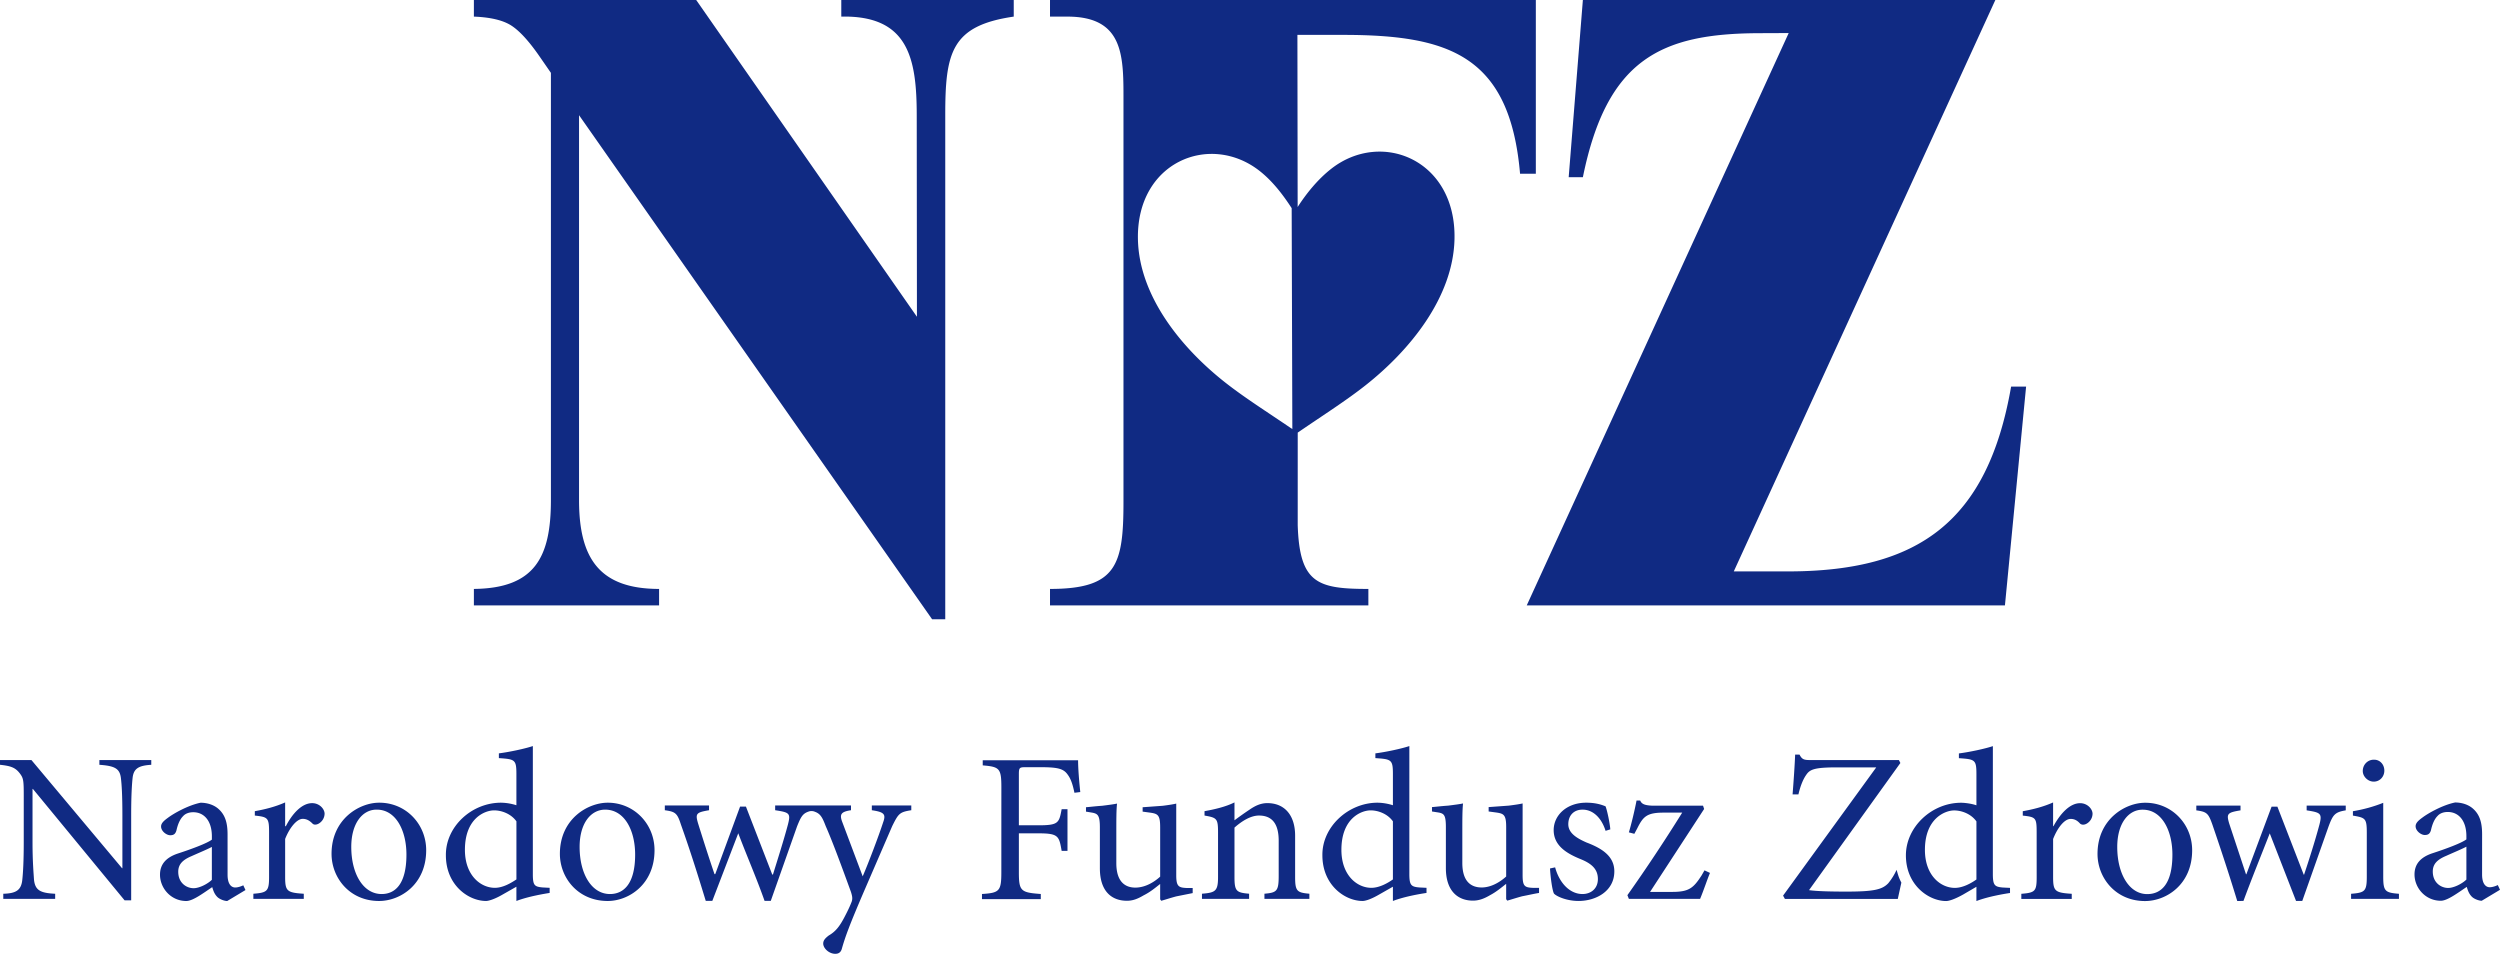 <svg xmlns="http://www.w3.org/2000/svg" width="752.323" height="287.025" viewBox="0 0 199.052 75.942"  xmlns:v="https://vecta.io/nano"><path d="M55.432 0l17.575 25.221-.016-16.049c-.004-4.515-.659-7.962-6.007-7.85V0h13.731v1.322c-4.983.722-5.453 2.867-5.453 7.85v40.134h-1.047L46.104 9.172v30.646c0 4.597 1.587 7.073 6.373 7.073v1.31H37.731v-1.31c4.848-.051 6.133-2.515 6.133-7.073V5.8l-.89-1.286c-.879-1.274-1.654-2.111-2.334-2.524-.67-.4-1.643-.619-2.909-.667V0zm47.869 2.778l.019 13.705c.707-1.098 1.616-2.218 2.687-3.054 3.994-3.115 9.932-.706 9.802 5.587-.097 4.667-3.572 8.896-7.102 11.676-1.532 1.206-3.224 2.278-5.381 3.752l-.001 7.368c.15 4.626 1.562 5.079 5.626 5.079v1.31H83.602v-1.31c5.304 0 5.85-1.891 5.85-6.94V8.25c0-3.651.134-6.928-4.469-6.928h-1.381V0h38.682v13.831h-1.256c-.816-9.399-5.627-11.053-14.097-11.053zM158.871 0l-20.826 45.496h4.301c10.41 0 15.909-3.968 17.781-14.717h1.193l-1.685 17.422h-38.074l20.857-45.569-2.384.01c-7.78.032-12.093 2.062-14.004 11.467h-1.13L126.03 0zm-56.027 16.574c-.696-1.075-1.534-2.173-2.588-2.991-3.934-3.05-9.782-.692-9.653 5.472.096 4.571 3.518 8.713 6.995 11.435 1.509 1.181 3.175 2.231 5.299 3.675zm93.532 53.457c-.32.32-.989.669-1.454.669-.553 0-1.222-.407-1.222-1.309 0-.611.378-.96 1.076-1.251.378-.175 1.222-.524 1.6-.727zm1.251-3.607c0-.902-.175-1.571-.756-2.065-.378-.32-.902-.465-1.396-.465-.989.204-2.124.844-2.589 1.193-.32.233-.553.436-.553.698 0 .378.436.698.727.698.262 0 .407-.087.494-.378.116-.524.291-.902.524-1.135.175-.204.465-.32.814-.32.873 0 1.484.698 1.484 1.92v.262c-.378.291-1.629.756-2.705 1.105-.96.32-1.425.873-1.425 1.687 0 1.076.873 2.095 2.095 2.095.524 0 1.367-.64 2.065-1.105.087.291.175.553.407.785.175.175.553.32.785.32l1.454-.873-.175-.378c-.175.087-.436.175-.64.175-.291 0-.611-.233-.611-1.018zm-8.628-5.936c-.465 0-.873.378-.873.902 0 .436.407.844.873.844.495 0 .844-.407.844-.873 0-.495-.349-.873-.815-.873zm-.553 9.309c0 1.164-.145 1.28-1.251 1.367v.407h3.811v-.407c-1.105-.087-1.251-.204-1.251-1.367v-5.876c-.727.291-1.542.524-2.414.669v.349c.989.175 1.105.204 1.105 1.367zm-9.821 1.938c.698-1.891 1.425-3.665 2.094-5.382l2.094 5.382h.495l2.095-5.934c.349-.931.494-1.135 1.367-1.28v-.378h-3.113v.378c1.105.175 1.251.233 1.018 1.135-.349 1.309-.844 2.851-1.222 3.985h-.029l-2.095-5.411h-.465l-2.007 5.382h-.029l-1.338-4.043c-.233-.785-.145-.873.902-1.047v-.378h-3.52v.378c.844.116.96.233 1.28 1.135.698 2.036 1.367 4.073 1.978 6.08zm-7.837-7.819c-1.542 0-3.782 1.28-3.782 4.073 0 1.891 1.425 3.753 3.782 3.753 1.687 0 3.753-1.309 3.753-4.044 0-2.094-1.629-3.782-3.724-3.782zm-.175.553c1.513 0 2.356 1.658 2.356 3.578 0 2.356-.902 3.142-2.007 3.142-1.425 0-2.385-1.6-2.385-3.753 0-1.891.902-2.967 2.007-2.967zm-8.451 5.358c0 1.134-.116 1.251-1.222 1.338v.407h4.014v-.407c-1.338-.087-1.484-.204-1.484-1.338v-3.025c.378-.96.931-1.6 1.396-1.6.291 0 .524.116.756.378.116.087.262.116.465.029a.93.93 0 0 0 .524-.815c0-.378-.407-.844-.989-.844-.844 0-1.6.873-2.124 1.833h-.029v-1.891c-.785.349-1.6.553-2.414.698v.349c1.047.116 1.105.175 1.105 1.338zm-17.98-9.31c-.524 0-.698-.029-.902-.436h-.349c-.029.756-.116 2.065-.204 3.171h.465c.175-.756.407-1.251.611-1.542.291-.436.611-.611 2.473-.611h3.113L141.97 71.31l.145.262h8.989l.284-1.297c-.214-.411-.251-.581-.38-1.019a4.87 4.87 0 0 1-.66 1.065c-.495.524-1.193.669-3.374.669-1.193 0-2.356-.029-2.938-.116l7.273-10.123-.116-.233zm-12.628 3.632c-.64-.029-.844-.145-.96-.407h-.291c-.145.756-.407 1.862-.611 2.531l.436.116.233-.436c.465-.931.756-1.251 2.094-1.251h1.484a135.54 135.54 0 0 1-4.364 6.574l.116.291h5.673c.291-.698.524-1.425.785-2.065l-.436-.204-.233.407c-.64.989-.989 1.309-2.327 1.309h-1.774l4.305-6.603-.087-.262zm-3.34 1.886c-.029-.436-.233-1.455-.378-1.833-.349-.145-.815-.291-1.542-.291-1.571 0-2.589 1.018-2.589 2.182 0 1.28 1.105 1.891 2.182 2.327.844.349 1.338.785 1.338 1.571s-.582 1.193-1.222 1.193c-1.047 0-1.862-.931-2.182-2.124l-.407.087c.029.611.175 1.774.32 2.007.262.262 1.076.582 1.949.582 1.396 0 2.851-.785 2.851-2.356 0-1.164-.902-1.804-2.211-2.298-.727-.32-1.454-.727-1.454-1.454 0-.698.436-1.164 1.135-1.164.844 0 1.513.669 1.833 1.687zm-8.291 3.753c-.611.553-1.309.873-1.949.873-.815 0-1.542-.436-1.542-1.949v-2.356c0-1.135 0-1.891.058-2.385-.262.058-.727.116-1.193.175-.465.029-.931.087-1.28.116v.349l.553.087c.407.087.553.204.553 1.164v3.258c0 1.891 1.018 2.589 2.153 2.589.465 0 .873-.145 1.367-.436.495-.262.873-.582 1.28-.902v1.222l.087.116c.32-.087.756-.233 1.193-.349.465-.087.96-.204 1.338-.262v-.407h-.494c-.669-.029-.815-.145-.815-1.018V63.97c-.233.058-.64.116-1.105.175l-1.6.116v.349l.64.087c.582.087.756.204.756 1.164zm-7.709-10.386c-.611.204-1.804.465-2.705.582v.378c1.28.087 1.396.116 1.396 1.28v2.473a4.26 4.26 0 0 0-1.222-.204c-2.327 0-4.422 1.92-4.393 4.189 0 2.385 1.804 3.636 3.2 3.636.204 0 .64-.116 1.338-.524l1.076-.611v1.135c.989-.378 2.298-.582 2.676-.64v-.407l-.582-.029c-.64-.058-.785-.175-.785-1.076zm-1.309 10.618c-.407.291-1.076.669-1.716.669-1.134 0-2.385-.989-2.385-3.025 0-2.531 1.6-3.142 2.327-3.142.582 0 1.338.262 1.774.873zm-13.923-.199c0 1.134-.204 1.251-1.28 1.338v.407h3.753v-.407c-1.018-.087-1.164-.204-1.164-1.338v-3.927c.524-.465 1.251-.96 1.949-.96 1.164 0 1.571.815 1.571 2.007v2.793c0 1.222-.145 1.338-1.135 1.425v.407h3.578v-.407c-.989-.087-1.135-.204-1.135-1.338v-3.287c0-1.629-.844-2.589-2.211-2.589-.524 0-.96.204-1.425.524a26.72 26.72 0 0 0-1.193.844v-1.425c-.698.349-1.571.553-2.385.698v.349c.989.175 1.076.233 1.076 1.367zm-4.608-.022c-.611.553-1.309.873-1.978.873-.785 0-1.513-.436-1.513-1.949v-2.356c0-1.135 0-1.891.058-2.385-.262.058-.727.116-1.193.175-.465.029-.931.087-1.28.116v.349l.524.087c.407.087.582.204.582 1.164v3.258c0 1.891.989 2.589 2.153 2.589.465 0 .844-.145 1.338-.436.524-.262.902-.582 1.309-.902v1.222l.087.116c.32-.087.756-.233 1.193-.349l1.309-.262v-.407h-.494c-.64-.029-.815-.145-.815-1.018v-5.702c-.233.058-.611.116-1.076.175l-1.6.116v.349l.64.087c.582.087.756.204.756 1.164zm-12.646-.364c0 1.513-.145 1.658-1.542 1.745v.407h4.683v-.407c-1.6-.116-1.745-.233-1.745-1.745v-3.084h1.544c1.6 0 1.658.204 1.862 1.396h.465v-3.316h-.465c-.204 1.105-.262 1.28-1.862 1.28h-1.544v-4.073c0-.524.058-.553.553-.553H82.9c1.396 0 1.804.145 2.124.611.233.32.378.727.524 1.425l.465-.058c-.087-.815-.175-1.862-.175-2.531h-7.592v.407c1.338.116 1.484.233 1.484 1.745zm-14.812-4.789c.433.169.58.486.834 1.144.553 1.251 1.309 3.316 2.007 5.236.087.291.145.495.058.756-.087.233-.233.582-.553 1.193-.407.785-.727 1.193-1.28 1.513-.262.204-.436.378-.436.64 0 .378.465.815.96.815.233 0 .436-.087.524-.407.262-.931.611-1.891 1.775-4.596l2.24-5.178c.495-.989.582-1.105 1.513-1.251v-.378h-3.142v.378c.989.145 1.135.32.902.96-.349 1.076-1.164 3.229-1.629 4.305l-1.629-4.334c-.233-.611-.087-.814.698-.931v-.378H65.05c-1.21 0 .271 0-.917 0h-2.414v.378c1.135.175 1.251.233 1.018 1.135-.349 1.309-.844 2.851-1.193 3.985h-.058l-2.095-5.411h-.465l-1.978 5.382h-.058c-.436-1.28-.902-2.734-1.309-4.043-.233-.785-.146-.873.873-1.047v-.378h-3.52v.378c.844.116.989.233 1.28 1.135.727 2.036 1.367 4.073 1.978 6.08h.524l2.065-5.382c.669 1.775 1.425 3.491 2.094 5.382h.495l2.094-5.934c.292-.721.432-1.006.891-1.166a.69.69 0 0 1 .561.021zm-16.526-.735c-1.571 0-3.811 1.28-3.811 4.073 0 1.891 1.425 3.753 3.811 3.753 1.658 0 3.724-1.309 3.724-4.044 0-2.094-1.629-3.782-3.724-3.782zm-.204.553c1.542 0 2.385 1.658 2.385 3.578 0 2.356-.931 3.142-2.007 3.142-1.455 0-2.414-1.6-2.414-3.753 0-1.891.902-2.967 2.036-2.967zm-5.76-5.062c-.611.204-1.804.465-2.705.582v.378c1.28.087 1.396.116 1.396 1.28v2.473a4.26 4.26 0 0 0-1.222-.204c-2.356 0-4.422 1.92-4.393 4.189 0 2.385 1.804 3.636 3.2 3.636.175 0 .64-.116 1.338-.524l1.076-.611v1.135c.989-.378 2.298-.582 2.647-.64v-.407l-.553-.029c-.669-.058-.785-.175-.785-1.076zM41.118 70.02c-.436.291-1.076.669-1.716.669-1.134 0-2.385-.989-2.385-3.025 0-2.531 1.6-3.142 2.327-3.142.582 0 1.338.262 1.774.873zM30.18 63.911c-1.542 0-3.782 1.28-3.782 4.073 0 1.891 1.425 3.753 3.782 3.753 1.687 0 3.753-1.309 3.753-4.044 0-2.094-1.629-3.782-3.724-3.782zm-.175.553c1.513 0 2.356 1.658 2.356 3.578 0 2.356-.902 3.142-1.978 3.142-1.455 0-2.414-1.6-2.414-3.753 0-1.891.902-2.967 2.007-2.967zm-8.581 5.359c0 1.134-.145 1.251-1.251 1.338v.407h4.014v-.407c-1.338-.087-1.484-.204-1.484-1.338v-3.025c.378-.96.96-1.6 1.396-1.6.291 0 .524.116.785.378.087.087.233.116.436.029a.93.93 0 0 0 .524-.814c0-.378-.407-.844-.989-.844-.844 0-1.6.873-2.094 1.833h-.058v-1.891c-.785.349-1.6.553-2.414.698v.349c1.047.116 1.135.175 1.135 1.338zm-4.556.228c-.32.32-.989.669-1.454.669-.553 0-1.222-.407-1.222-1.309 0-.611.378-.96 1.076-1.251.378-.175 1.222-.524 1.6-.727zm1.251-3.607c0-.902-.175-1.571-.756-2.065-.378-.32-.902-.465-1.396-.465-.989.204-2.124.844-2.589 1.193-.32.233-.553.436-.553.698 0 .378.436.698.727.698.262 0 .407-.087.495-.378.116-.524.291-.902.524-1.135.175-.204.465-.32.815-.32.873 0 1.484.698 1.484 1.92v.262c-.378.291-1.629.756-2.705 1.105-.96.32-1.425.873-1.425 1.687 0 1.076.873 2.095 2.094 2.095.524 0 1.367-.64 2.065-1.105.087.291.175.553.407.785.175.175.553.32.785.32l1.455-.873-.175-.378c-.175.087-.436.175-.64.175-.291 0-.611-.233-.611-1.018zm-16.228.617c0 1.542-.058 2.473-.116 2.996-.087.844-.524 1.076-1.513 1.105v.407h4.131v-.407c-1.164-.058-1.6-.262-1.687-1.134-.029-.495-.116-1.425-.116-2.967v-4.247h.029l7.302 8.872h.524v-6.778c0-1.6.058-2.473.116-2.996.087-.727.494-.96 1.484-1.018v-.378H7.913v.378c1.222.087 1.629.291 1.716 1.076.058.465.116 1.338.116 2.938v4.218h-.029l-7.214-8.611H0v.378c.814.087 1.193.204 1.542.64.32.407.349.553.349 1.804zm156.783-7.654c-.611.204-1.804.465-2.705.582v.378c1.28.087 1.396.116 1.396 1.28v2.473c-.407-.145-.96-.204-1.222-.204-2.327 0-4.393 1.92-4.393 4.189 0 2.385 1.833 3.636 3.2 3.636.204 0 .64-.116 1.367-.524l1.047-.611v1.135c.989-.378 2.298-.582 2.676-.64v-.407l-.582-.029c-.64-.058-.785-.175-.785-1.076zm-1.309 10.618c-.407.291-1.076.669-1.716.669-1.135 0-2.385-.989-2.385-3.025 0-2.531 1.629-3.142 2.327-3.142.582 0 1.338.262 1.774.873z" fill="#102a83" fill-rule="evenodd"/></svg>